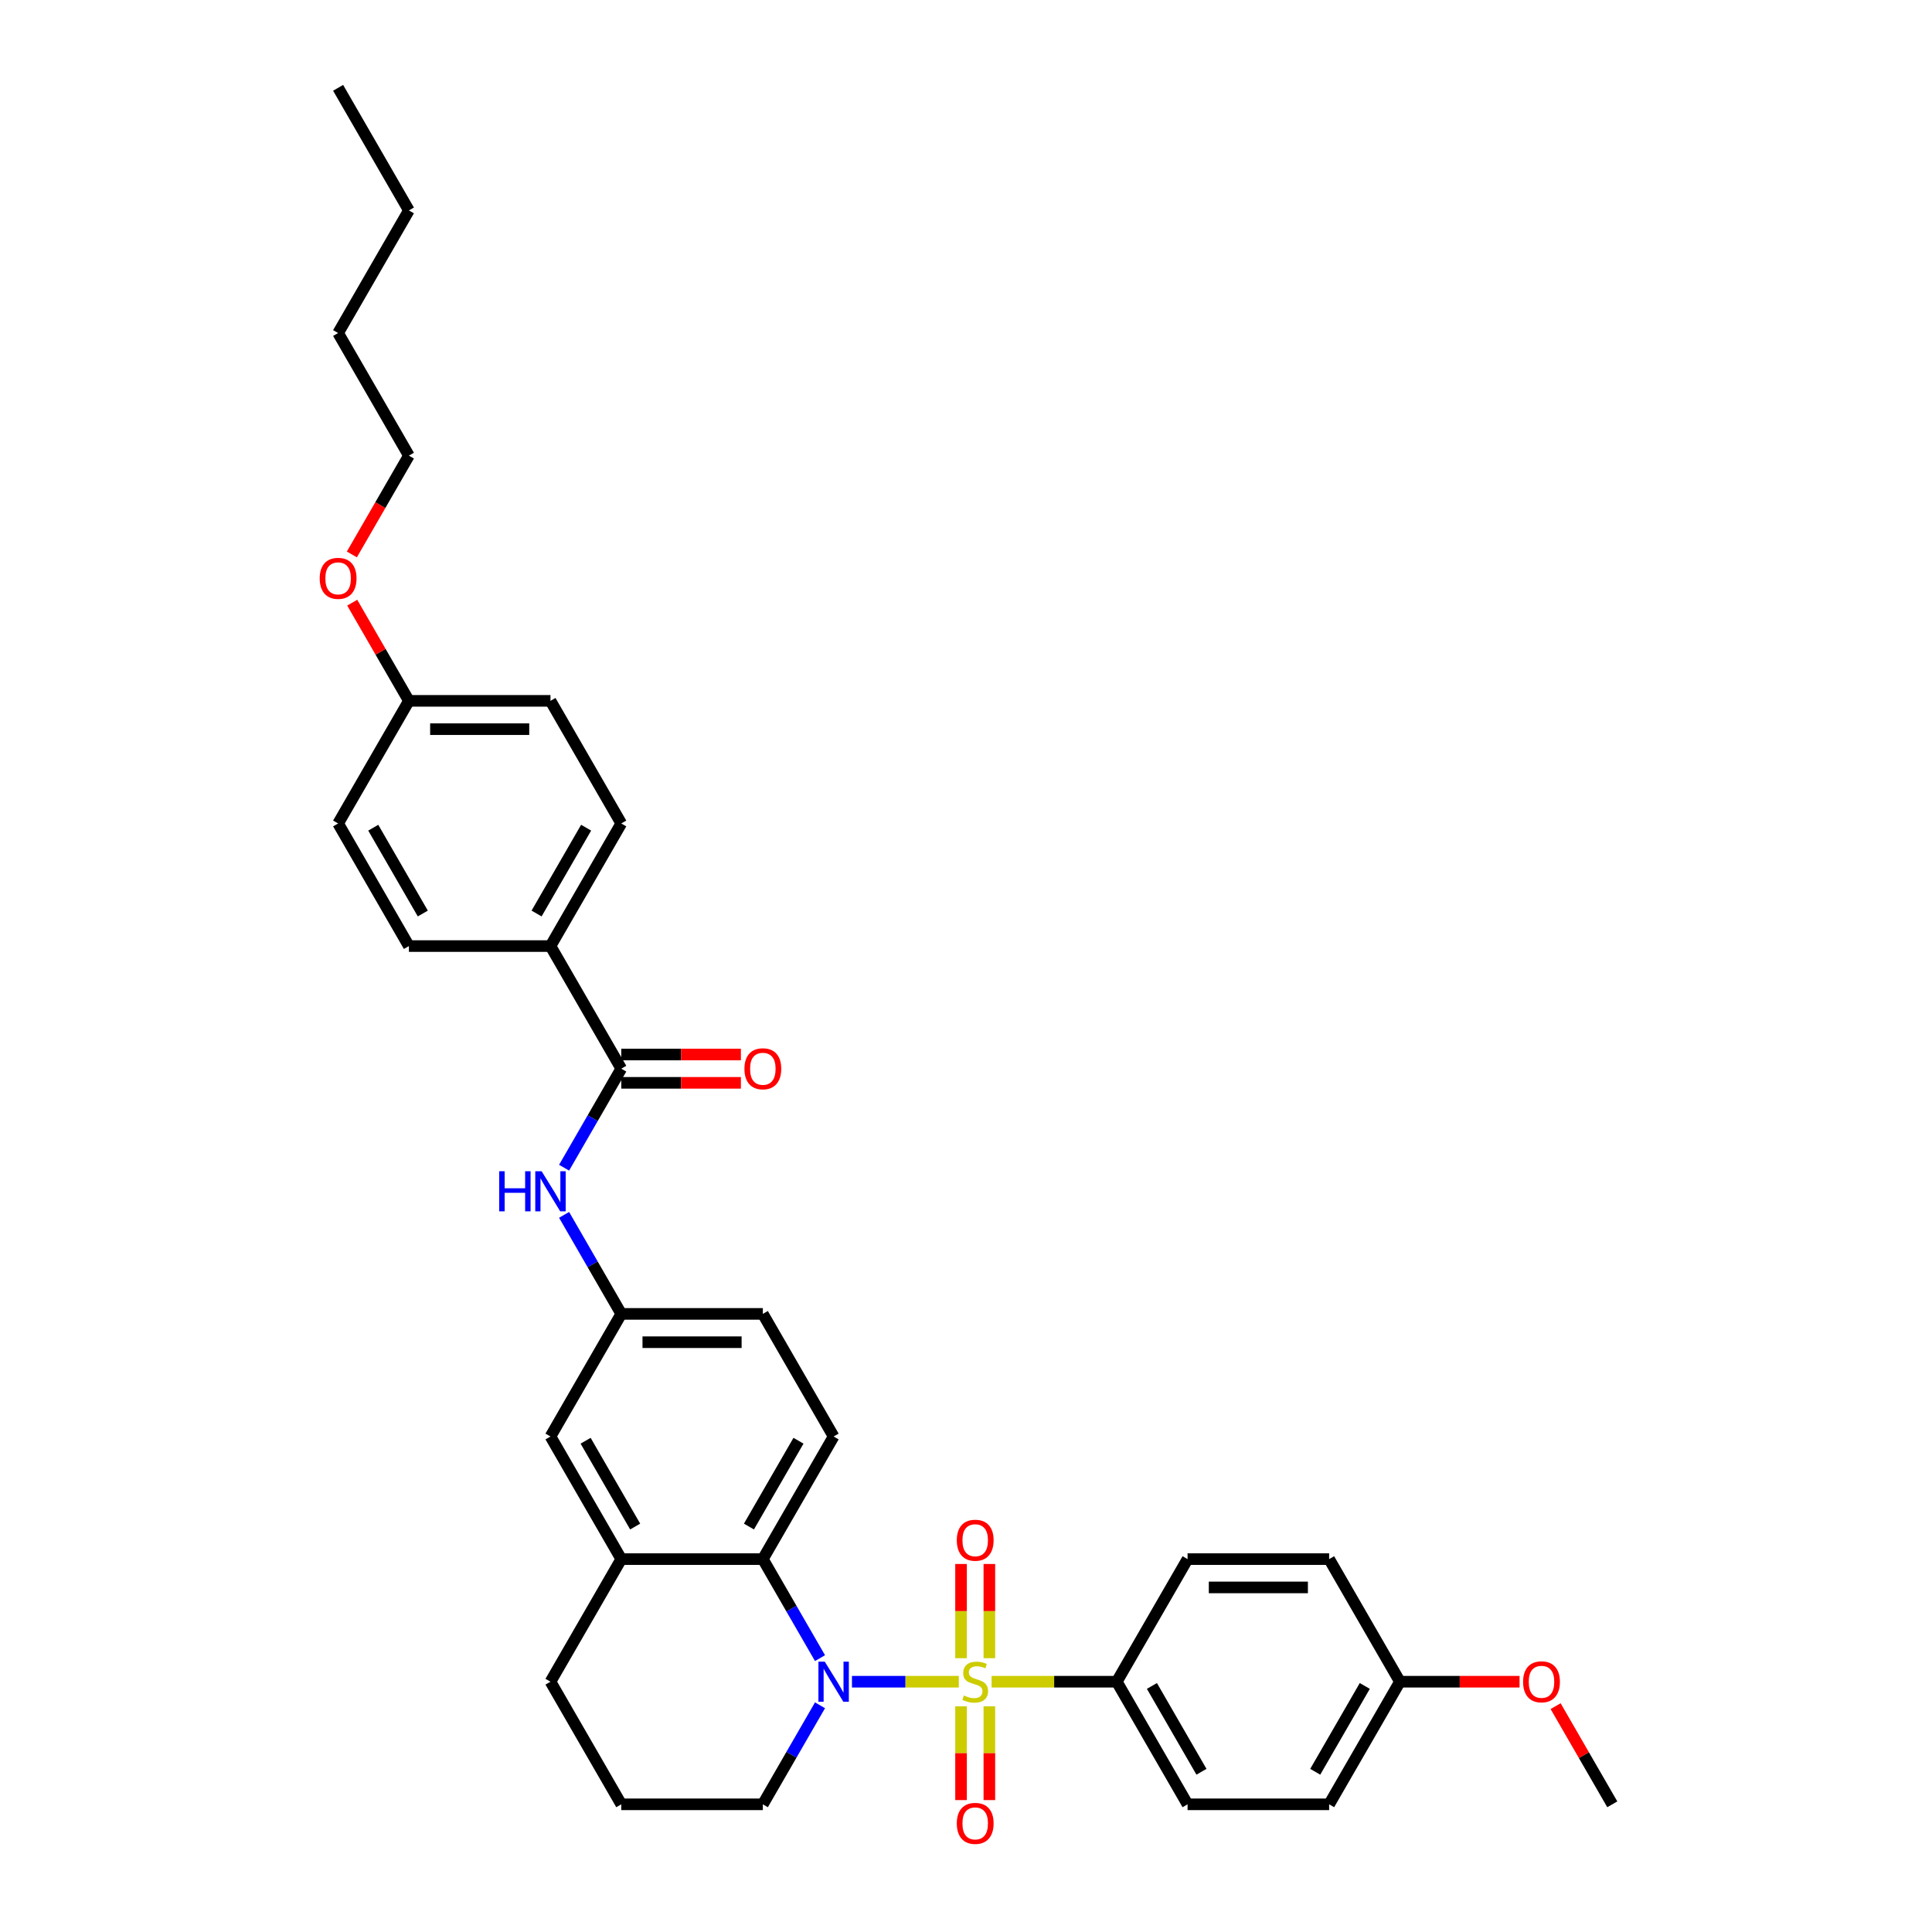 <?xml version='1.0' encoding='iso-8859-1'?>
<svg version='1.1' baseProfile='full'
              xmlns='http://www.w3.org/2000/svg'
                      xmlns:rdkit='http://www.rdkit.org/xml'
                      xmlns:xlink='http://www.w3.org/1999/xlink'
                  xml:space='preserve'
width='1000px' height='1000px' viewBox='0 0 1000 1000'>
<!-- END OF HEADER -->
<rect style='opacity:1.0;fill:#FFFFFF;stroke:none' width='1000' height='1000' x='0' y='0'> </rect>
<path class='bond-0' d='M 496.277,870.451 L 468.626,870.451' style='fill:none;fill-rule:evenodd;stroke:#CCCC00;stroke-width:6px;stroke-linecap:butt;stroke-linejoin:miter;stroke-opacity:1' />
<path class='bond-0' d='M 468.626,870.451 L 440.974,870.451' style='fill:none;fill-rule:evenodd;stroke:#0000FF;stroke-width:6px;stroke-linecap:butt;stroke-linejoin:miter;stroke-opacity:1' />
<path class='bond-3' d='M 513.249,870.451 L 545.645,870.451' style='fill:none;fill-rule:evenodd;stroke:#CCCC00;stroke-width:6px;stroke-linecap:butt;stroke-linejoin:miter;stroke-opacity:1' />
<path class='bond-3' d='M 545.645,870.451 L 578.042,870.451' style='fill:none;fill-rule:evenodd;stroke:#000000;stroke-width:6px;stroke-linecap:butt;stroke-linejoin:miter;stroke-opacity:1' />
<path class='bond-6' d='M 512.091,858.272 L 512.091,833.894' style='fill:none;fill-rule:evenodd;stroke:#CCCC00;stroke-width:6px;stroke-linecap:butt;stroke-linejoin:miter;stroke-opacity:1' />
<path class='bond-6' d='M 512.091,833.894 L 512.091,809.515' style='fill:none;fill-rule:evenodd;stroke:#FF0000;stroke-width:6px;stroke-linecap:butt;stroke-linejoin:miter;stroke-opacity:1' />
<path class='bond-6' d='M 497.435,858.272 L 497.435,833.894' style='fill:none;fill-rule:evenodd;stroke:#CCCC00;stroke-width:6px;stroke-linecap:butt;stroke-linejoin:miter;stroke-opacity:1' />
<path class='bond-6' d='M 497.435,833.894 L 497.435,809.515' style='fill:none;fill-rule:evenodd;stroke:#FF0000;stroke-width:6px;stroke-linecap:butt;stroke-linejoin:miter;stroke-opacity:1' />
<path class='bond-7' d='M 497.435,883.187 L 497.435,907.455' style='fill:none;fill-rule:evenodd;stroke:#CCCC00;stroke-width:6px;stroke-linecap:butt;stroke-linejoin:miter;stroke-opacity:1' />
<path class='bond-7' d='M 497.435,907.455 L 497.435,931.722' style='fill:none;fill-rule:evenodd;stroke:#FF0000;stroke-width:6px;stroke-linecap:butt;stroke-linejoin:miter;stroke-opacity:1' />
<path class='bond-7' d='M 512.091,883.187 L 512.091,907.455' style='fill:none;fill-rule:evenodd;stroke:#CCCC00;stroke-width:6px;stroke-linecap:butt;stroke-linejoin:miter;stroke-opacity:1' />
<path class='bond-7' d='M 512.091,907.455 L 512.091,931.722' style='fill:none;fill-rule:evenodd;stroke:#FF0000;stroke-width:6px;stroke-linecap:butt;stroke-linejoin:miter;stroke-opacity:1' />
<path class='bond-1' d='M 424.436,858.243 L 409.64,832.616' style='fill:none;fill-rule:evenodd;stroke:#0000FF;stroke-width:6px;stroke-linecap:butt;stroke-linejoin:miter;stroke-opacity:1' />
<path class='bond-1' d='M 409.64,832.616 L 394.845,806.99' style='fill:none;fill-rule:evenodd;stroke:#000000;stroke-width:6px;stroke-linecap:butt;stroke-linejoin:miter;stroke-opacity:1' />
<path class='bond-17' d='M 424.436,882.659 L 409.64,908.286' style='fill:none;fill-rule:evenodd;stroke:#0000FF;stroke-width:6px;stroke-linecap:butt;stroke-linejoin:miter;stroke-opacity:1' />
<path class='bond-17' d='M 409.64,908.286 L 394.845,933.912' style='fill:none;fill-rule:evenodd;stroke:#000000;stroke-width:6px;stroke-linecap:butt;stroke-linejoin:miter;stroke-opacity:1' />
<path class='bond-4' d='M 394.845,806.99 L 321.566,806.99' style='fill:none;fill-rule:evenodd;stroke:#000000;stroke-width:6px;stroke-linecap:butt;stroke-linejoin:miter;stroke-opacity:1' />
<path class='bond-8' d='M 394.845,806.99 L 431.484,743.528' style='fill:none;fill-rule:evenodd;stroke:#000000;stroke-width:6px;stroke-linecap:butt;stroke-linejoin:miter;stroke-opacity:1' />
<path class='bond-8' d='M 387.649,790.142 L 413.296,745.72' style='fill:none;fill-rule:evenodd;stroke:#000000;stroke-width:6px;stroke-linecap:butt;stroke-linejoin:miter;stroke-opacity:1' />
<path class='bond-2' d='M 321.566,553.145 L 306.771,578.771' style='fill:none;fill-rule:evenodd;stroke:#000000;stroke-width:6px;stroke-linecap:butt;stroke-linejoin:miter;stroke-opacity:1' />
<path class='bond-2' d='M 306.771,578.771 L 291.975,604.398' style='fill:none;fill-rule:evenodd;stroke:#0000FF;stroke-width:6px;stroke-linecap:butt;stroke-linejoin:miter;stroke-opacity:1' />
<path class='bond-9' d='M 321.566,553.145 L 284.927,489.683' style='fill:none;fill-rule:evenodd;stroke:#000000;stroke-width:6px;stroke-linecap:butt;stroke-linejoin:miter;stroke-opacity:1' />
<path class='bond-12' d='M 321.566,560.472 L 352.527,560.472' style='fill:none;fill-rule:evenodd;stroke:#000000;stroke-width:6px;stroke-linecap:butt;stroke-linejoin:miter;stroke-opacity:1' />
<path class='bond-12' d='M 352.527,560.472 L 383.487,560.472' style='fill:none;fill-rule:evenodd;stroke:#FF0000;stroke-width:6px;stroke-linecap:butt;stroke-linejoin:miter;stroke-opacity:1' />
<path class='bond-12' d='M 321.566,545.817 L 352.527,545.817' style='fill:none;fill-rule:evenodd;stroke:#000000;stroke-width:6px;stroke-linecap:butt;stroke-linejoin:miter;stroke-opacity:1' />
<path class='bond-12' d='M 352.527,545.817 L 383.487,545.817' style='fill:none;fill-rule:evenodd;stroke:#FF0000;stroke-width:6px;stroke-linecap:butt;stroke-linejoin:miter;stroke-opacity:1' />
<path class='bond-13' d='M 578.042,870.451 L 614.681,933.912' style='fill:none;fill-rule:evenodd;stroke:#000000;stroke-width:6px;stroke-linecap:butt;stroke-linejoin:miter;stroke-opacity:1' />
<path class='bond-13' d='M 596.23,872.642 L 621.878,917.065' style='fill:none;fill-rule:evenodd;stroke:#000000;stroke-width:6px;stroke-linecap:butt;stroke-linejoin:miter;stroke-opacity:1' />
<path class='bond-14' d='M 578.042,870.451 L 614.681,806.99' style='fill:none;fill-rule:evenodd;stroke:#000000;stroke-width:6px;stroke-linecap:butt;stroke-linejoin:miter;stroke-opacity:1' />
<path class='bond-11' d='M 321.566,806.99 L 284.927,743.528' style='fill:none;fill-rule:evenodd;stroke:#000000;stroke-width:6px;stroke-linecap:butt;stroke-linejoin:miter;stroke-opacity:1' />
<path class='bond-11' d='M 328.763,790.142 L 303.115,745.72' style='fill:none;fill-rule:evenodd;stroke:#000000;stroke-width:6px;stroke-linecap:butt;stroke-linejoin:miter;stroke-opacity:1' />
<path class='bond-35' d='M 321.566,806.99 L 284.927,870.451' style='fill:none;fill-rule:evenodd;stroke:#000000;stroke-width:6px;stroke-linecap:butt;stroke-linejoin:miter;stroke-opacity:1' />
<path class='bond-5' d='M 291.975,628.814 L 306.771,654.441' style='fill:none;fill-rule:evenodd;stroke:#0000FF;stroke-width:6px;stroke-linecap:butt;stroke-linejoin:miter;stroke-opacity:1' />
<path class='bond-5' d='M 306.771,654.441 L 321.566,680.067' style='fill:none;fill-rule:evenodd;stroke:#000000;stroke-width:6px;stroke-linecap:butt;stroke-linejoin:miter;stroke-opacity:1' />
<path class='bond-18' d='M 431.484,743.528 L 394.845,680.067' style='fill:none;fill-rule:evenodd;stroke:#000000;stroke-width:6px;stroke-linecap:butt;stroke-linejoin:miter;stroke-opacity:1' />
<path class='bond-15' d='M 284.927,489.683 L 321.566,426.222' style='fill:none;fill-rule:evenodd;stroke:#000000;stroke-width:6px;stroke-linecap:butt;stroke-linejoin:miter;stroke-opacity:1' />
<path class='bond-15' d='M 277.731,472.836 L 303.378,428.413' style='fill:none;fill-rule:evenodd;stroke:#000000;stroke-width:6px;stroke-linecap:butt;stroke-linejoin:miter;stroke-opacity:1' />
<path class='bond-16' d='M 284.927,489.683 L 211.648,489.683' style='fill:none;fill-rule:evenodd;stroke:#000000;stroke-width:6px;stroke-linecap:butt;stroke-linejoin:miter;stroke-opacity:1' />
<path class='bond-10' d='M 321.566,680.067 L 394.845,680.067' style='fill:none;fill-rule:evenodd;stroke:#000000;stroke-width:6px;stroke-linecap:butt;stroke-linejoin:miter;stroke-opacity:1' />
<path class='bond-10' d='M 332.558,694.723 L 383.853,694.723' style='fill:none;fill-rule:evenodd;stroke:#000000;stroke-width:6px;stroke-linecap:butt;stroke-linejoin:miter;stroke-opacity:1' />
<path class='bond-36' d='M 321.566,680.067 L 284.927,743.528' style='fill:none;fill-rule:evenodd;stroke:#000000;stroke-width:6px;stroke-linecap:butt;stroke-linejoin:miter;stroke-opacity:1' />
<path class='bond-21' d='M 614.681,933.912 L 687.96,933.912' style='fill:none;fill-rule:evenodd;stroke:#000000;stroke-width:6px;stroke-linecap:butt;stroke-linejoin:miter;stroke-opacity:1' />
<path class='bond-22' d='M 614.681,806.99 L 687.96,806.99' style='fill:none;fill-rule:evenodd;stroke:#000000;stroke-width:6px;stroke-linecap:butt;stroke-linejoin:miter;stroke-opacity:1' />
<path class='bond-22' d='M 625.673,821.645 L 676.968,821.645' style='fill:none;fill-rule:evenodd;stroke:#000000;stroke-width:6px;stroke-linecap:butt;stroke-linejoin:miter;stroke-opacity:1' />
<path class='bond-24' d='M 321.566,426.222 L 284.927,362.761' style='fill:none;fill-rule:evenodd;stroke:#000000;stroke-width:6px;stroke-linecap:butt;stroke-linejoin:miter;stroke-opacity:1' />
<path class='bond-23' d='M 211.648,489.683 L 175.009,426.222' style='fill:none;fill-rule:evenodd;stroke:#000000;stroke-width:6px;stroke-linecap:butt;stroke-linejoin:miter;stroke-opacity:1' />
<path class='bond-23' d='M 218.845,472.836 L 193.197,428.413' style='fill:none;fill-rule:evenodd;stroke:#000000;stroke-width:6px;stroke-linecap:butt;stroke-linejoin:miter;stroke-opacity:1' />
<path class='bond-28' d='M 394.845,933.912 L 321.566,933.912' style='fill:none;fill-rule:evenodd;stroke:#000000;stroke-width:6px;stroke-linecap:butt;stroke-linejoin:miter;stroke-opacity:1' />
<path class='bond-19' d='M 724.599,870.451 L 687.96,806.99' style='fill:none;fill-rule:evenodd;stroke:#000000;stroke-width:6px;stroke-linecap:butt;stroke-linejoin:miter;stroke-opacity:1' />
<path class='bond-26' d='M 724.599,870.451 L 755.56,870.451' style='fill:none;fill-rule:evenodd;stroke:#000000;stroke-width:6px;stroke-linecap:butt;stroke-linejoin:miter;stroke-opacity:1' />
<path class='bond-26' d='M 755.56,870.451 L 786.52,870.451' style='fill:none;fill-rule:evenodd;stroke:#FF0000;stroke-width:6px;stroke-linecap:butt;stroke-linejoin:miter;stroke-opacity:1' />
<path class='bond-34' d='M 724.599,870.451 L 687.96,933.912' style='fill:none;fill-rule:evenodd;stroke:#000000;stroke-width:6px;stroke-linecap:butt;stroke-linejoin:miter;stroke-opacity:1' />
<path class='bond-34' d='M 706.411,872.642 L 680.764,917.065' style='fill:none;fill-rule:evenodd;stroke:#000000;stroke-width:6px;stroke-linecap:butt;stroke-linejoin:miter;stroke-opacity:1' />
<path class='bond-20' d='M 211.648,362.761 L 175.009,426.222' style='fill:none;fill-rule:evenodd;stroke:#000000;stroke-width:6px;stroke-linecap:butt;stroke-linejoin:miter;stroke-opacity:1' />
<path class='bond-27' d='M 211.648,362.761 L 196.98,337.354' style='fill:none;fill-rule:evenodd;stroke:#000000;stroke-width:6px;stroke-linecap:butt;stroke-linejoin:miter;stroke-opacity:1' />
<path class='bond-27' d='M 196.98,337.354 L 182.311,311.947' style='fill:none;fill-rule:evenodd;stroke:#FF0000;stroke-width:6px;stroke-linecap:butt;stroke-linejoin:miter;stroke-opacity:1' />
<path class='bond-37' d='M 211.648,362.761 L 284.927,362.761' style='fill:none;fill-rule:evenodd;stroke:#000000;stroke-width:6px;stroke-linecap:butt;stroke-linejoin:miter;stroke-opacity:1' />
<path class='bond-37' d='M 222.64,377.417 L 273.935,377.417' style='fill:none;fill-rule:evenodd;stroke:#000000;stroke-width:6px;stroke-linecap:butt;stroke-linejoin:miter;stroke-opacity:1' />
<path class='bond-25' d='M 284.927,870.451 L 321.566,933.912' style='fill:none;fill-rule:evenodd;stroke:#000000;stroke-width:6px;stroke-linecap:butt;stroke-linejoin:miter;stroke-opacity:1' />
<path class='bond-30' d='M 805.18,883.099 L 819.849,908.505' style='fill:none;fill-rule:evenodd;stroke:#FF0000;stroke-width:6px;stroke-linecap:butt;stroke-linejoin:miter;stroke-opacity:1' />
<path class='bond-30' d='M 819.849,908.505 L 834.517,933.912' style='fill:none;fill-rule:evenodd;stroke:#000000;stroke-width:6px;stroke-linecap:butt;stroke-linejoin:miter;stroke-opacity:1' />
<path class='bond-29' d='M 182.125,286.974 L 196.887,261.406' style='fill:none;fill-rule:evenodd;stroke:#FF0000;stroke-width:6px;stroke-linecap:butt;stroke-linejoin:miter;stroke-opacity:1' />
<path class='bond-29' d='M 196.887,261.406 L 211.648,235.838' style='fill:none;fill-rule:evenodd;stroke:#000000;stroke-width:6px;stroke-linecap:butt;stroke-linejoin:miter;stroke-opacity:1' />
<path class='bond-31' d='M 211.648,235.838 L 175.009,172.377' style='fill:none;fill-rule:evenodd;stroke:#000000;stroke-width:6px;stroke-linecap:butt;stroke-linejoin:miter;stroke-opacity:1' />
<path class='bond-32' d='M 175.009,172.377 L 211.648,108.916' style='fill:none;fill-rule:evenodd;stroke:#000000;stroke-width:6px;stroke-linecap:butt;stroke-linejoin:miter;stroke-opacity:1' />
<path class='bond-33' d='M 211.648,108.916 L 175.009,45.455' style='fill:none;fill-rule:evenodd;stroke:#000000;stroke-width:6px;stroke-linecap:butt;stroke-linejoin:miter;stroke-opacity:1' />
<path  class='atom-0' d='M 498.901 877.573
Q 499.135 877.661, 500.103 878.072
Q 501.07 878.482, 502.125 878.746
Q 503.21 878.98, 504.265 878.98
Q 506.229 878.98, 507.372 878.042
Q 508.515 877.075, 508.515 875.404
Q 508.515 874.261, 507.929 873.558
Q 507.372 872.854, 506.492 872.473
Q 505.613 872.092, 504.148 871.653
Q 502.301 871.096, 501.187 870.568
Q 500.103 870.04, 499.311 868.927
Q 498.549 867.813, 498.549 865.937
Q 498.549 863.328, 500.308 861.716
Q 502.096 860.104, 505.613 860.104
Q 508.017 860.104, 510.743 861.247
L 510.068 863.504
Q 507.577 862.478, 505.701 862.478
Q 503.679 862.478, 502.565 863.328
Q 501.451 864.149, 501.48 865.585
Q 501.48 866.699, 502.037 867.373
Q 502.623 868.047, 503.444 868.428
Q 504.294 868.809, 505.701 869.249
Q 507.577 869.835, 508.691 870.421
Q 509.805 871.008, 510.596 872.209
Q 511.417 873.382, 511.417 875.404
Q 511.417 878.277, 509.482 879.83
Q 507.577 881.355, 504.382 881.355
Q 502.535 881.355, 501.128 880.944
Q 499.751 880.563, 498.109 879.889
L 498.901 877.573
' fill='#CCCC00'/>
<path  class='atom-1' d='M 426.897 860.075
L 433.697 871.066
Q 434.372 872.151, 435.456 874.115
Q 436.541 876.079, 436.599 876.196
L 436.599 860.075
L 439.355 860.075
L 439.355 880.827
L 436.511 880.827
L 429.213 868.809
Q 428.363 867.402, 427.454 865.79
Q 426.575 864.178, 426.311 863.68
L 426.311 880.827
L 423.614 880.827
L 423.614 860.075
L 426.897 860.075
' fill='#0000FF'/>
<path  class='atom-6' d='M 258.385 606.23
L 261.199 606.23
L 261.199 615.052
L 271.81 615.052
L 271.81 606.23
L 274.624 606.23
L 274.624 626.982
L 271.81 626.982
L 271.81 617.397
L 261.199 617.397
L 261.199 626.982
L 258.385 626.982
L 258.385 606.23
' fill='#0000FF'/>
<path  class='atom-6' d='M 280.34 606.23
L 287.14 617.221
Q 287.814 618.306, 288.899 620.27
Q 289.983 622.234, 290.042 622.351
L 290.042 606.23
L 292.797 606.23
L 292.797 626.982
L 289.954 626.982
L 282.655 614.964
Q 281.805 613.557, 280.897 611.945
Q 280.017 610.333, 279.753 609.835
L 279.753 626.982
L 277.057 626.982
L 277.057 606.23
L 280.34 606.23
' fill='#0000FF'/>
<path  class='atom-7' d='M 495.237 797.231
Q 495.237 792.248, 497.699 789.463
Q 500.161 786.679, 504.763 786.679
Q 509.365 786.679, 511.827 789.463
Q 514.289 792.248, 514.289 797.231
Q 514.289 802.272, 511.798 805.145
Q 509.306 807.988, 504.763 807.988
Q 500.191 807.988, 497.699 805.145
Q 495.237 802.302, 495.237 797.231
M 504.763 805.643
Q 507.929 805.643, 509.629 803.533
Q 511.358 801.393, 511.358 797.231
Q 511.358 793.156, 509.629 791.105
Q 507.929 789.023, 504.763 789.023
Q 501.597 789.023, 499.868 791.075
Q 498.168 793.127, 498.168 797.231
Q 498.168 801.422, 499.868 803.533
Q 501.597 805.643, 504.763 805.643
' fill='#FF0000'/>
<path  class='atom-8' d='M 495.237 943.788
Q 495.237 938.805, 497.699 936.021
Q 500.161 933.236, 504.763 933.236
Q 509.365 933.236, 511.827 936.021
Q 514.289 938.805, 514.289 943.788
Q 514.289 948.83, 511.798 951.702
Q 509.306 954.545, 504.763 954.545
Q 500.191 954.545, 497.699 951.702
Q 495.237 948.859, 495.237 943.788
M 504.763 952.201
Q 507.929 952.201, 509.629 950.09
Q 511.358 947.95, 511.358 943.788
Q 511.358 939.714, 509.629 937.662
Q 507.929 935.581, 504.763 935.581
Q 501.597 935.581, 499.868 937.633
Q 498.168 939.685, 498.168 943.788
Q 498.168 947.98, 499.868 950.09
Q 501.597 952.201, 504.763 952.201
' fill='#FF0000'/>
<path  class='atom-13' d='M 385.319 553.203
Q 385.319 548.22, 387.781 545.436
Q 390.243 542.651, 394.845 542.651
Q 399.447 542.651, 401.909 545.436
Q 404.371 548.22, 404.371 553.203
Q 404.371 558.245, 401.88 561.117
Q 399.388 563.96, 394.845 563.96
Q 390.272 563.96, 387.781 561.117
Q 385.319 558.274, 385.319 553.203
M 394.845 561.616
Q 398.011 561.616, 399.711 559.505
Q 401.44 557.365, 401.44 553.203
Q 401.44 549.129, 399.711 547.077
Q 398.011 544.996, 394.845 544.996
Q 391.679 544.996, 389.95 547.048
Q 388.25 549.1, 388.25 553.203
Q 388.25 557.395, 389.95 559.505
Q 391.679 561.616, 394.845 561.616
' fill='#FF0000'/>
<path  class='atom-27' d='M 788.352 870.509
Q 788.352 865.526, 790.814 862.742
Q 793.276 859.957, 797.878 859.957
Q 802.48 859.957, 804.942 862.742
Q 807.404 865.526, 807.404 870.509
Q 807.404 875.551, 804.913 878.424
Q 802.421 881.267, 797.878 881.267
Q 793.305 881.267, 790.814 878.424
Q 788.352 875.58, 788.352 870.509
M 797.878 878.922
Q 801.044 878.922, 802.744 876.811
Q 804.473 874.672, 804.473 870.509
Q 804.473 866.435, 802.744 864.383
Q 801.044 862.302, 797.878 862.302
Q 794.712 862.302, 792.983 864.354
Q 791.283 866.406, 791.283 870.509
Q 791.283 874.701, 792.983 876.811
Q 794.712 878.922, 797.878 878.922
' fill='#FF0000'/>
<path  class='atom-28' d='M 165.483 299.358
Q 165.483 294.375, 167.945 291.591
Q 170.407 288.806, 175.009 288.806
Q 179.611 288.806, 182.073 291.591
Q 184.535 294.375, 184.535 299.358
Q 184.535 304.4, 182.044 307.272
Q 179.552 310.115, 175.009 310.115
Q 170.436 310.115, 167.945 307.272
Q 165.483 304.429, 165.483 299.358
M 175.009 307.771
Q 178.174 307.771, 179.875 305.66
Q 181.604 303.52, 181.604 299.358
Q 181.604 295.284, 179.875 293.232
Q 178.174 291.151, 175.009 291.151
Q 171.843 291.151, 170.114 293.203
Q 168.414 295.255, 168.414 299.358
Q 168.414 303.55, 170.114 305.66
Q 171.843 307.771, 175.009 307.771
' fill='#FF0000'/>
</svg>
